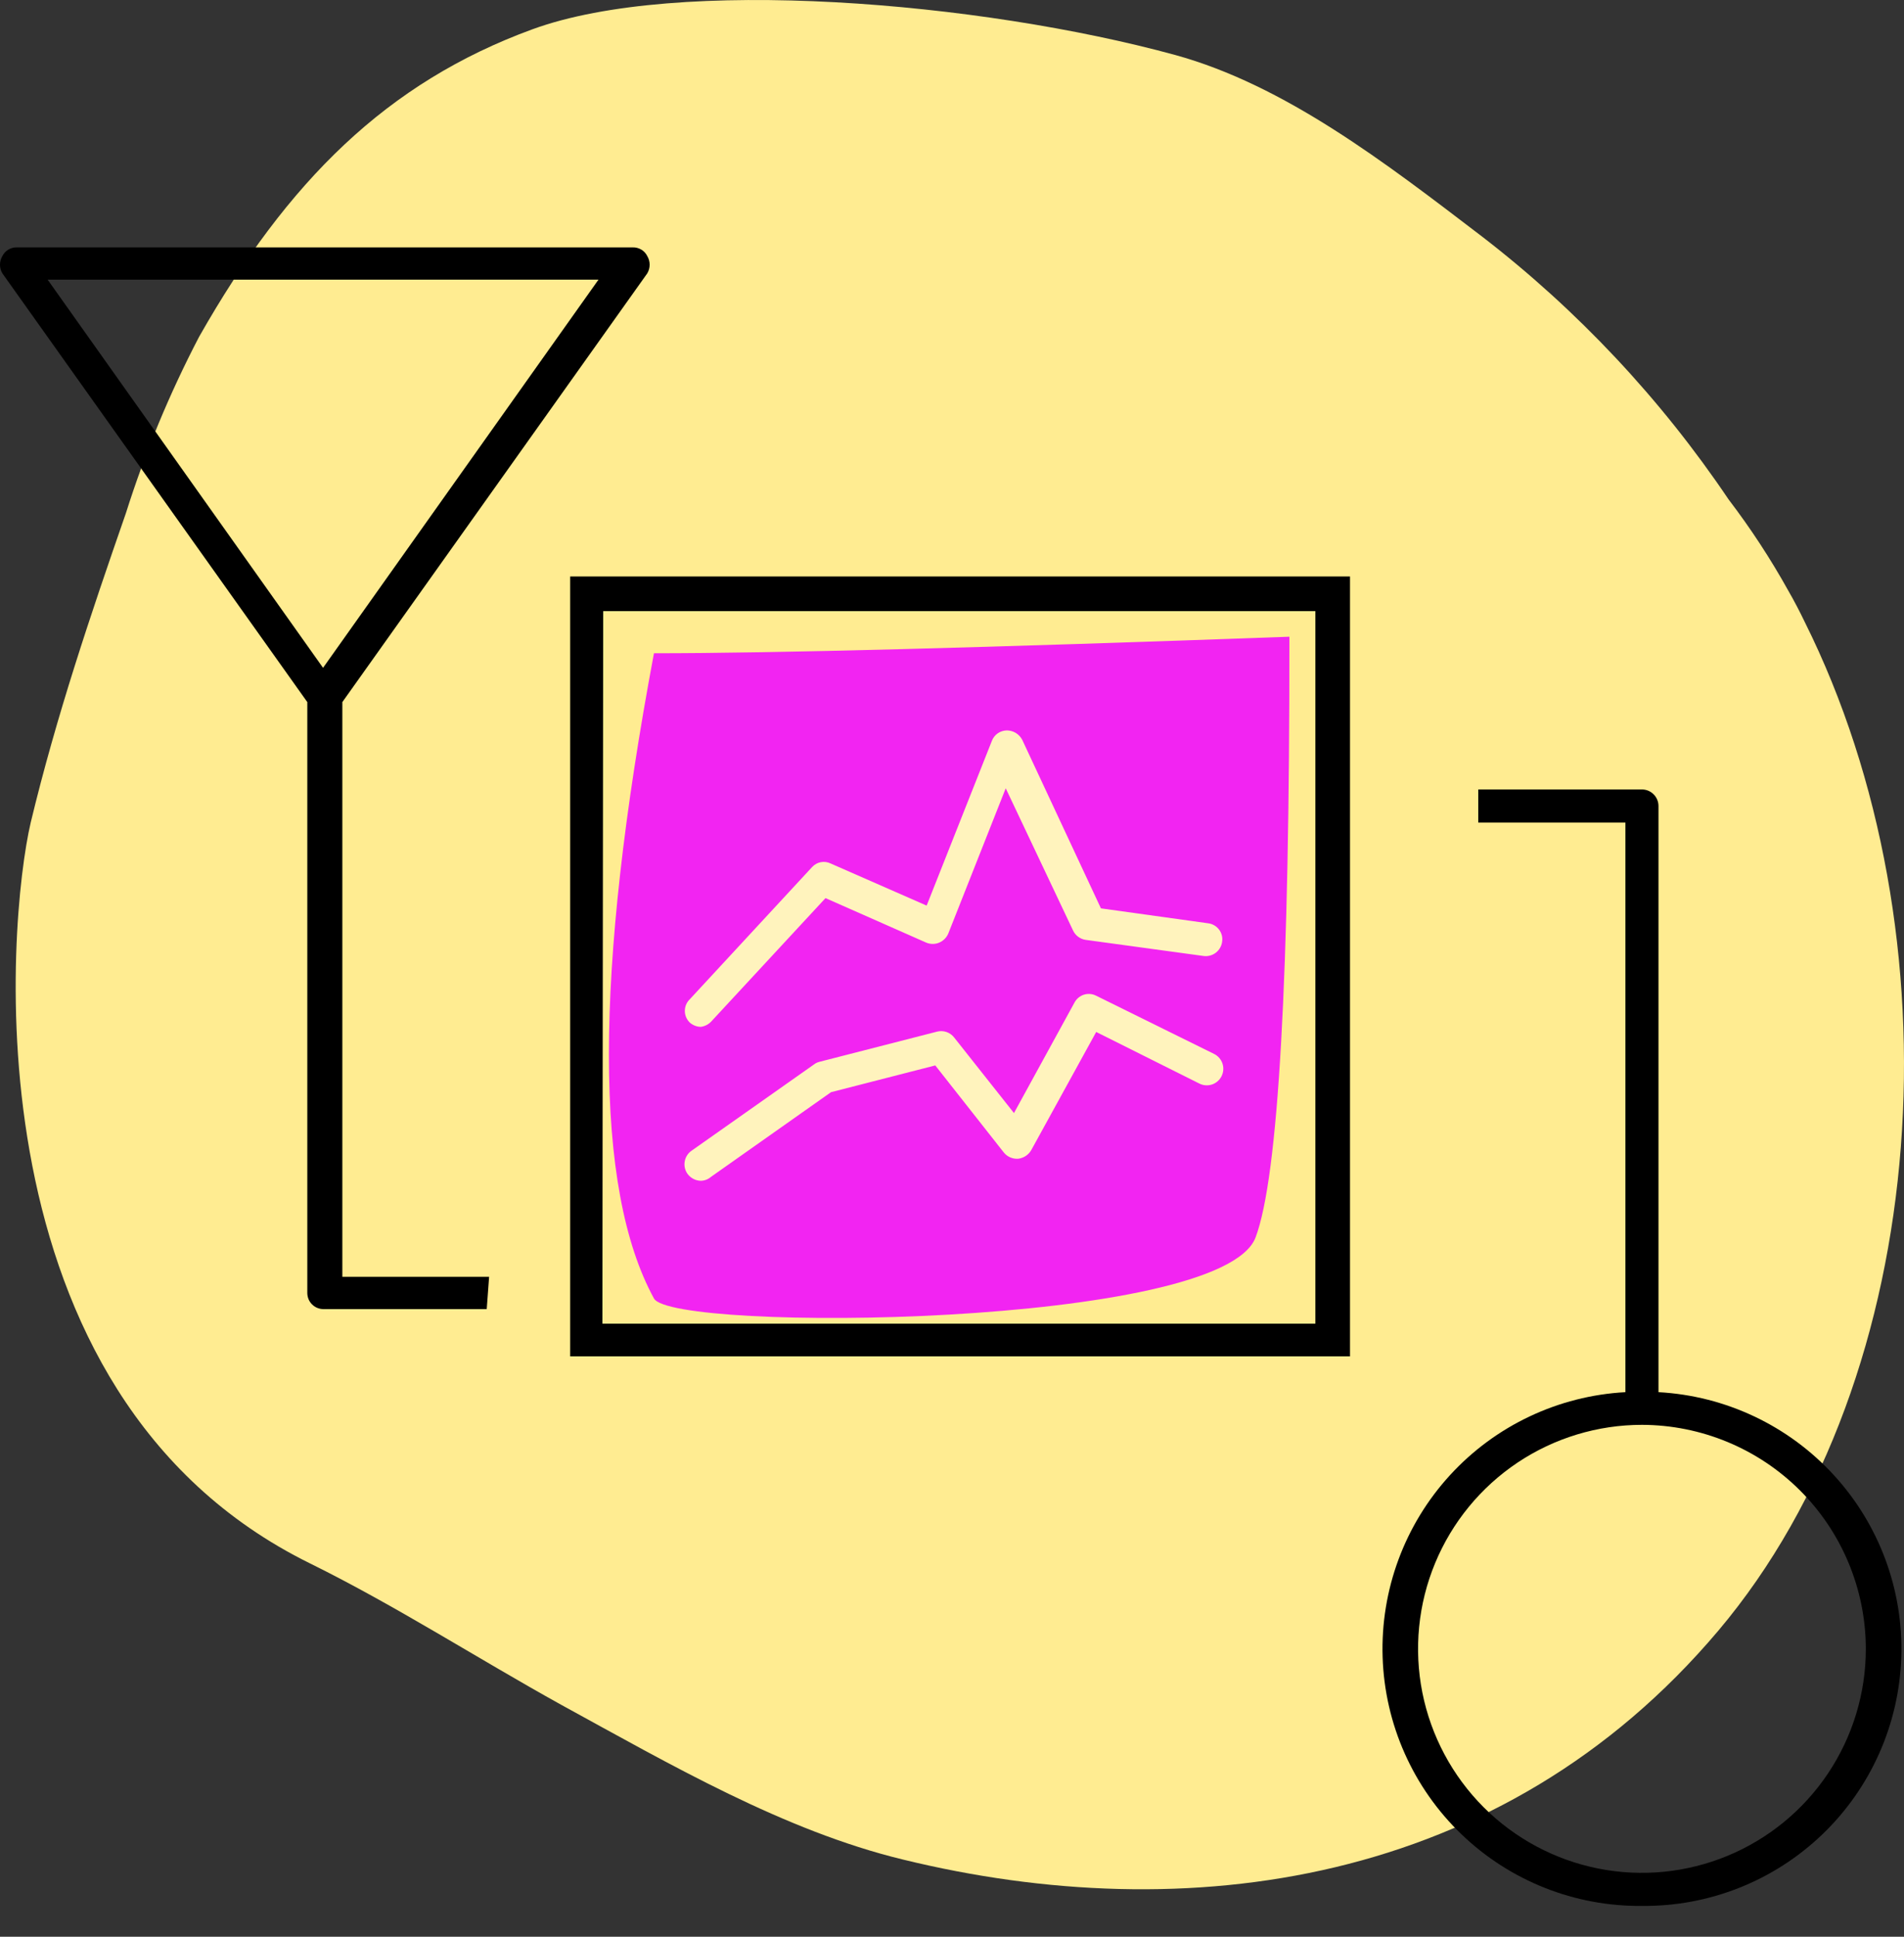 <svg width="60" height="61" viewBox="0 0 60 61" fill="none" xmlns="http://www.w3.org/2000/svg">
<rect x="0" y="0" width="60" height="61" fill="#333333" stroke="none"/>
<path fill-rule="evenodd" clip-rule="evenodd" d="M56.875 19.596C56.714 19.261 56.54 18.926 56.354 18.604C55.796 17.601 55.166 16.64 54.47 15.727C52.34 12.567 49.715 9.77 46.696 7.445C43.658 5.126 40.496 2.683 37.024 1.729C30.887 0.055 21.352 -0.751 16.777 0.923C12.201 2.596 9.064 5.696 6.275 10.606C5.345 12.387 4.574 14.246 3.968 16.161C2.852 19.372 1.774 22.559 0.968 25.907C0.249 28.969 -1.115 43.885 9.771 49.242C12.462 50.569 15.041 52.23 17.682 53.693C21.129 55.578 24.712 57.661 28.444 58.566C37.359 60.748 47.328 59.434 54.147 51.362C60.967 43.29 61.76 29.391 56.875 19.596Z" fill="#FFEC91"/>
<path d="M51.742 60.029C49.626 60.05 47.586 59.242 46.059 57.777C44.531 56.313 43.638 54.308 43.57 52.193C43.502 50.078 44.264 48.021 45.694 46.461C47.124 44.901 49.108 43.963 51.221 43.848V25.907H46.584V24.865H51.742C51.88 24.865 52.013 24.92 52.11 25.018C52.208 25.116 52.263 25.248 52.263 25.386V43.848C54.376 43.963 56.36 44.901 57.79 46.461C59.22 48.021 59.983 50.078 59.914 52.193C59.846 54.308 58.953 56.313 57.426 57.777C55.898 59.242 53.858 60.05 51.742 60.029ZM51.742 44.877C50.347 44.877 48.983 45.291 47.822 46.066C46.662 46.842 45.758 47.944 45.224 49.233C44.69 50.522 44.55 51.94 44.822 53.309C45.095 54.677 45.767 55.934 46.753 56.921C47.74 57.908 48.997 58.58 50.366 58.852C51.734 59.124 53.153 58.984 54.442 58.45C55.731 57.916 56.833 57.012 57.608 55.852C58.383 54.692 58.797 53.328 58.797 51.932C58.794 50.062 58.05 48.27 56.727 46.947C55.405 45.625 53.612 44.881 51.742 44.877ZM15.338 41.232H10.193C10.125 41.232 10.058 41.218 9.995 41.192C9.933 41.166 9.876 41.127 9.829 41.079C9.781 41.03 9.744 40.973 9.719 40.91C9.695 40.846 9.683 40.779 9.684 40.711V22.113L0.075 8.61C0.026 8.528 0 8.433 0 8.337C0 8.241 0.026 8.147 0.075 8.065C0.118 7.98 0.183 7.909 0.265 7.861C0.346 7.813 0.439 7.789 0.534 7.792H19.938C20.033 7.789 20.126 7.813 20.208 7.861C20.289 7.909 20.355 7.98 20.397 8.065C20.446 8.147 20.472 8.241 20.472 8.337C20.472 8.433 20.446 8.528 20.397 8.61L10.788 22.113V40.215H15.413L15.338 41.232ZM1.501 8.808L10.18 21.034L18.86 8.808H1.501Z" fill="black"/>
<path fill-rule="evenodd" clip-rule="evenodd" d="M20.608 40.897C21.191 41.964 38.487 41.827 39.566 38.975C40.285 37.074 40.641 30.767 40.632 20.054C31.052 20.401 24.377 20.575 20.608 20.575C18.715 30.66 18.715 37.434 20.608 40.897Z" fill="#F224F2"/>
<path d="M42.542 42.72H17.967V18.157H42.542V42.72ZM18.983 41.691H41.451V19.248H19.008L18.983 41.691Z" fill="black"/>
<path d="M22.083 37.19C22 37.188 21.919 37.167 21.846 37.128C21.773 37.089 21.71 37.034 21.662 36.967C21.584 36.855 21.553 36.716 21.577 36.582C21.6 36.447 21.675 36.327 21.786 36.248L25.642 33.532C25.693 33.491 25.752 33.462 25.815 33.445L29.535 32.491C29.633 32.467 29.735 32.472 29.829 32.505C29.924 32.538 30.007 32.598 30.068 32.677L31.953 35.057L33.862 31.573C33.926 31.455 34.033 31.367 34.16 31.328C34.288 31.288 34.426 31.301 34.544 31.362L38.264 33.197C38.387 33.26 38.481 33.369 38.524 33.5C38.567 33.632 38.556 33.775 38.493 33.898C38.431 34.021 38.322 34.115 38.191 34.158C38.059 34.201 37.916 34.19 37.793 34.127L34.544 32.503L32.498 36.223C32.456 36.297 32.397 36.359 32.326 36.407C32.255 36.454 32.174 36.484 32.089 36.496C32.002 36.502 31.915 36.488 31.835 36.453C31.755 36.419 31.685 36.365 31.631 36.297L29.473 33.557L26.187 34.4L22.406 37.066C22.316 37.144 22.202 37.188 22.083 37.19Z" fill="#FFF3BD"/>
<path d="M22.083 32.342C21.955 32.34 21.832 32.291 21.736 32.206C21.687 32.158 21.648 32.101 21.621 32.038C21.595 31.976 21.581 31.908 21.581 31.84C21.581 31.771 21.595 31.704 21.621 31.641C21.648 31.578 21.687 31.521 21.736 31.474L25.592 27.308C25.665 27.229 25.76 27.175 25.865 27.155C25.97 27.135 26.079 27.149 26.175 27.196L29.201 28.523L31.259 23.328C31.296 23.233 31.361 23.152 31.445 23.094C31.529 23.037 31.628 23.006 31.73 23.005C31.83 23.006 31.928 23.034 32.013 23.086C32.099 23.139 32.168 23.214 32.214 23.303L34.693 28.61L38.078 29.081C38.145 29.09 38.21 29.112 38.268 29.147C38.327 29.181 38.377 29.227 38.418 29.281C38.458 29.335 38.487 29.397 38.504 29.463C38.52 29.529 38.523 29.597 38.512 29.664C38.494 29.8 38.422 29.923 38.313 30.007C38.204 30.091 38.066 30.128 37.929 30.11L34.21 29.602C34.124 29.589 34.043 29.555 33.974 29.503C33.904 29.451 33.849 29.383 33.813 29.304L31.693 24.828L29.883 29.403C29.828 29.532 29.726 29.634 29.597 29.689C29.533 29.716 29.463 29.73 29.393 29.73C29.322 29.73 29.253 29.716 29.188 29.689L26.014 28.287L22.406 32.181C22.32 32.269 22.206 32.326 22.083 32.342Z" fill="#FFF3BD"/>
</svg>
